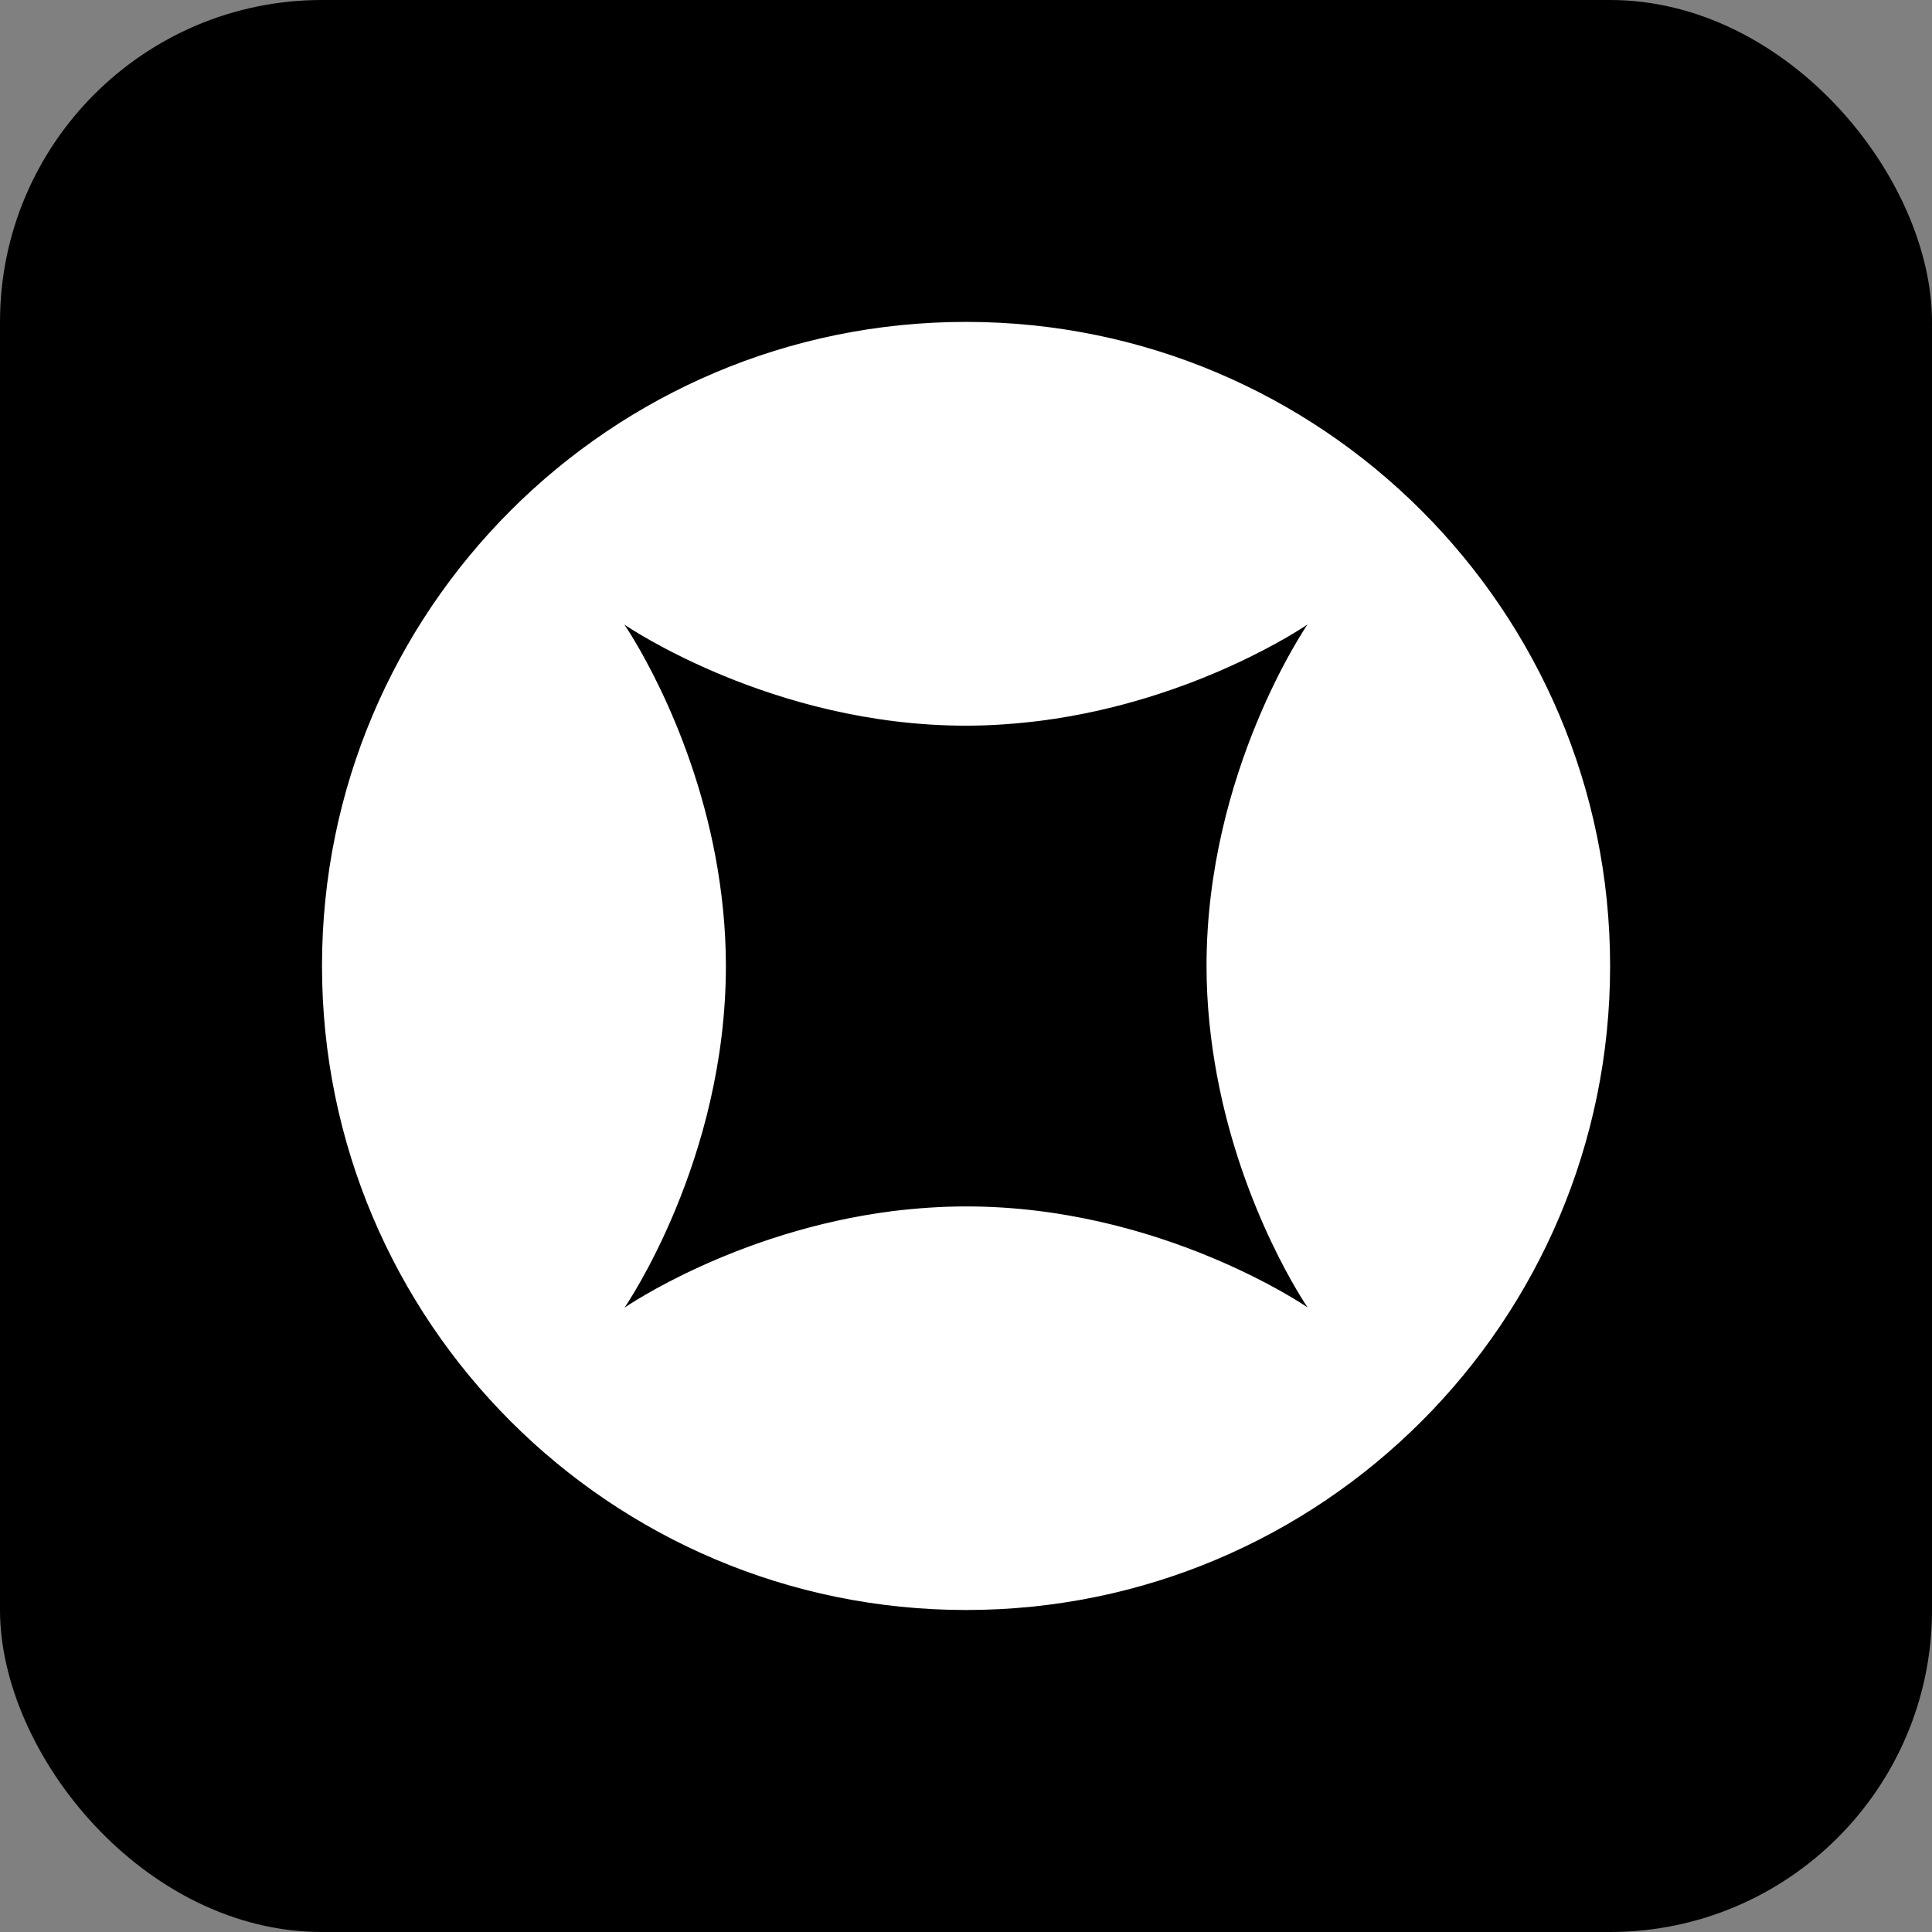 <svg width="18" height="18" viewBox="0 0 18 18" fill="none" xmlns="http://www.w3.org/2000/svg">
<rect x="0" y="0" width="18" height="18" fill="#808080" stroke="none"/>
<rect width="18" height="18" rx="3" fill="black"/>
<path d="M3 8.999C3 5.686 5.686 2.999 9 2.999C12.314 2.999 15.001 5.686 15.001 9C15.001 12.314 12.314 15 9.001 15C5.687 15 3 12.313 3 8.999ZM5.817 5.819C5.828 5.835 6.427 6.706 6.666 7.982C6.725 8.3 6.763 8.642 6.763 9.001C6.762 10.809 5.832 12.163 5.819 12.183C5.831 12.174 6.857 11.47 8.313 11.284C8.534 11.257 8.764 11.24 9.003 11.24C10.814 11.24 12.17 12.173 12.183 12.181C12.172 12.166 11.575 11.293 11.338 10.018C11.279 9.7 11.241 9.359 11.241 8.999C11.241 7.192 12.17 5.835 12.182 5.818C12.169 5.827 11.145 6.53 9.689 6.716C9.469 6.743 9.239 6.761 9 6.761C7.191 6.761 5.832 5.829 5.817 5.819Z" fill="white"/>
</svg>
